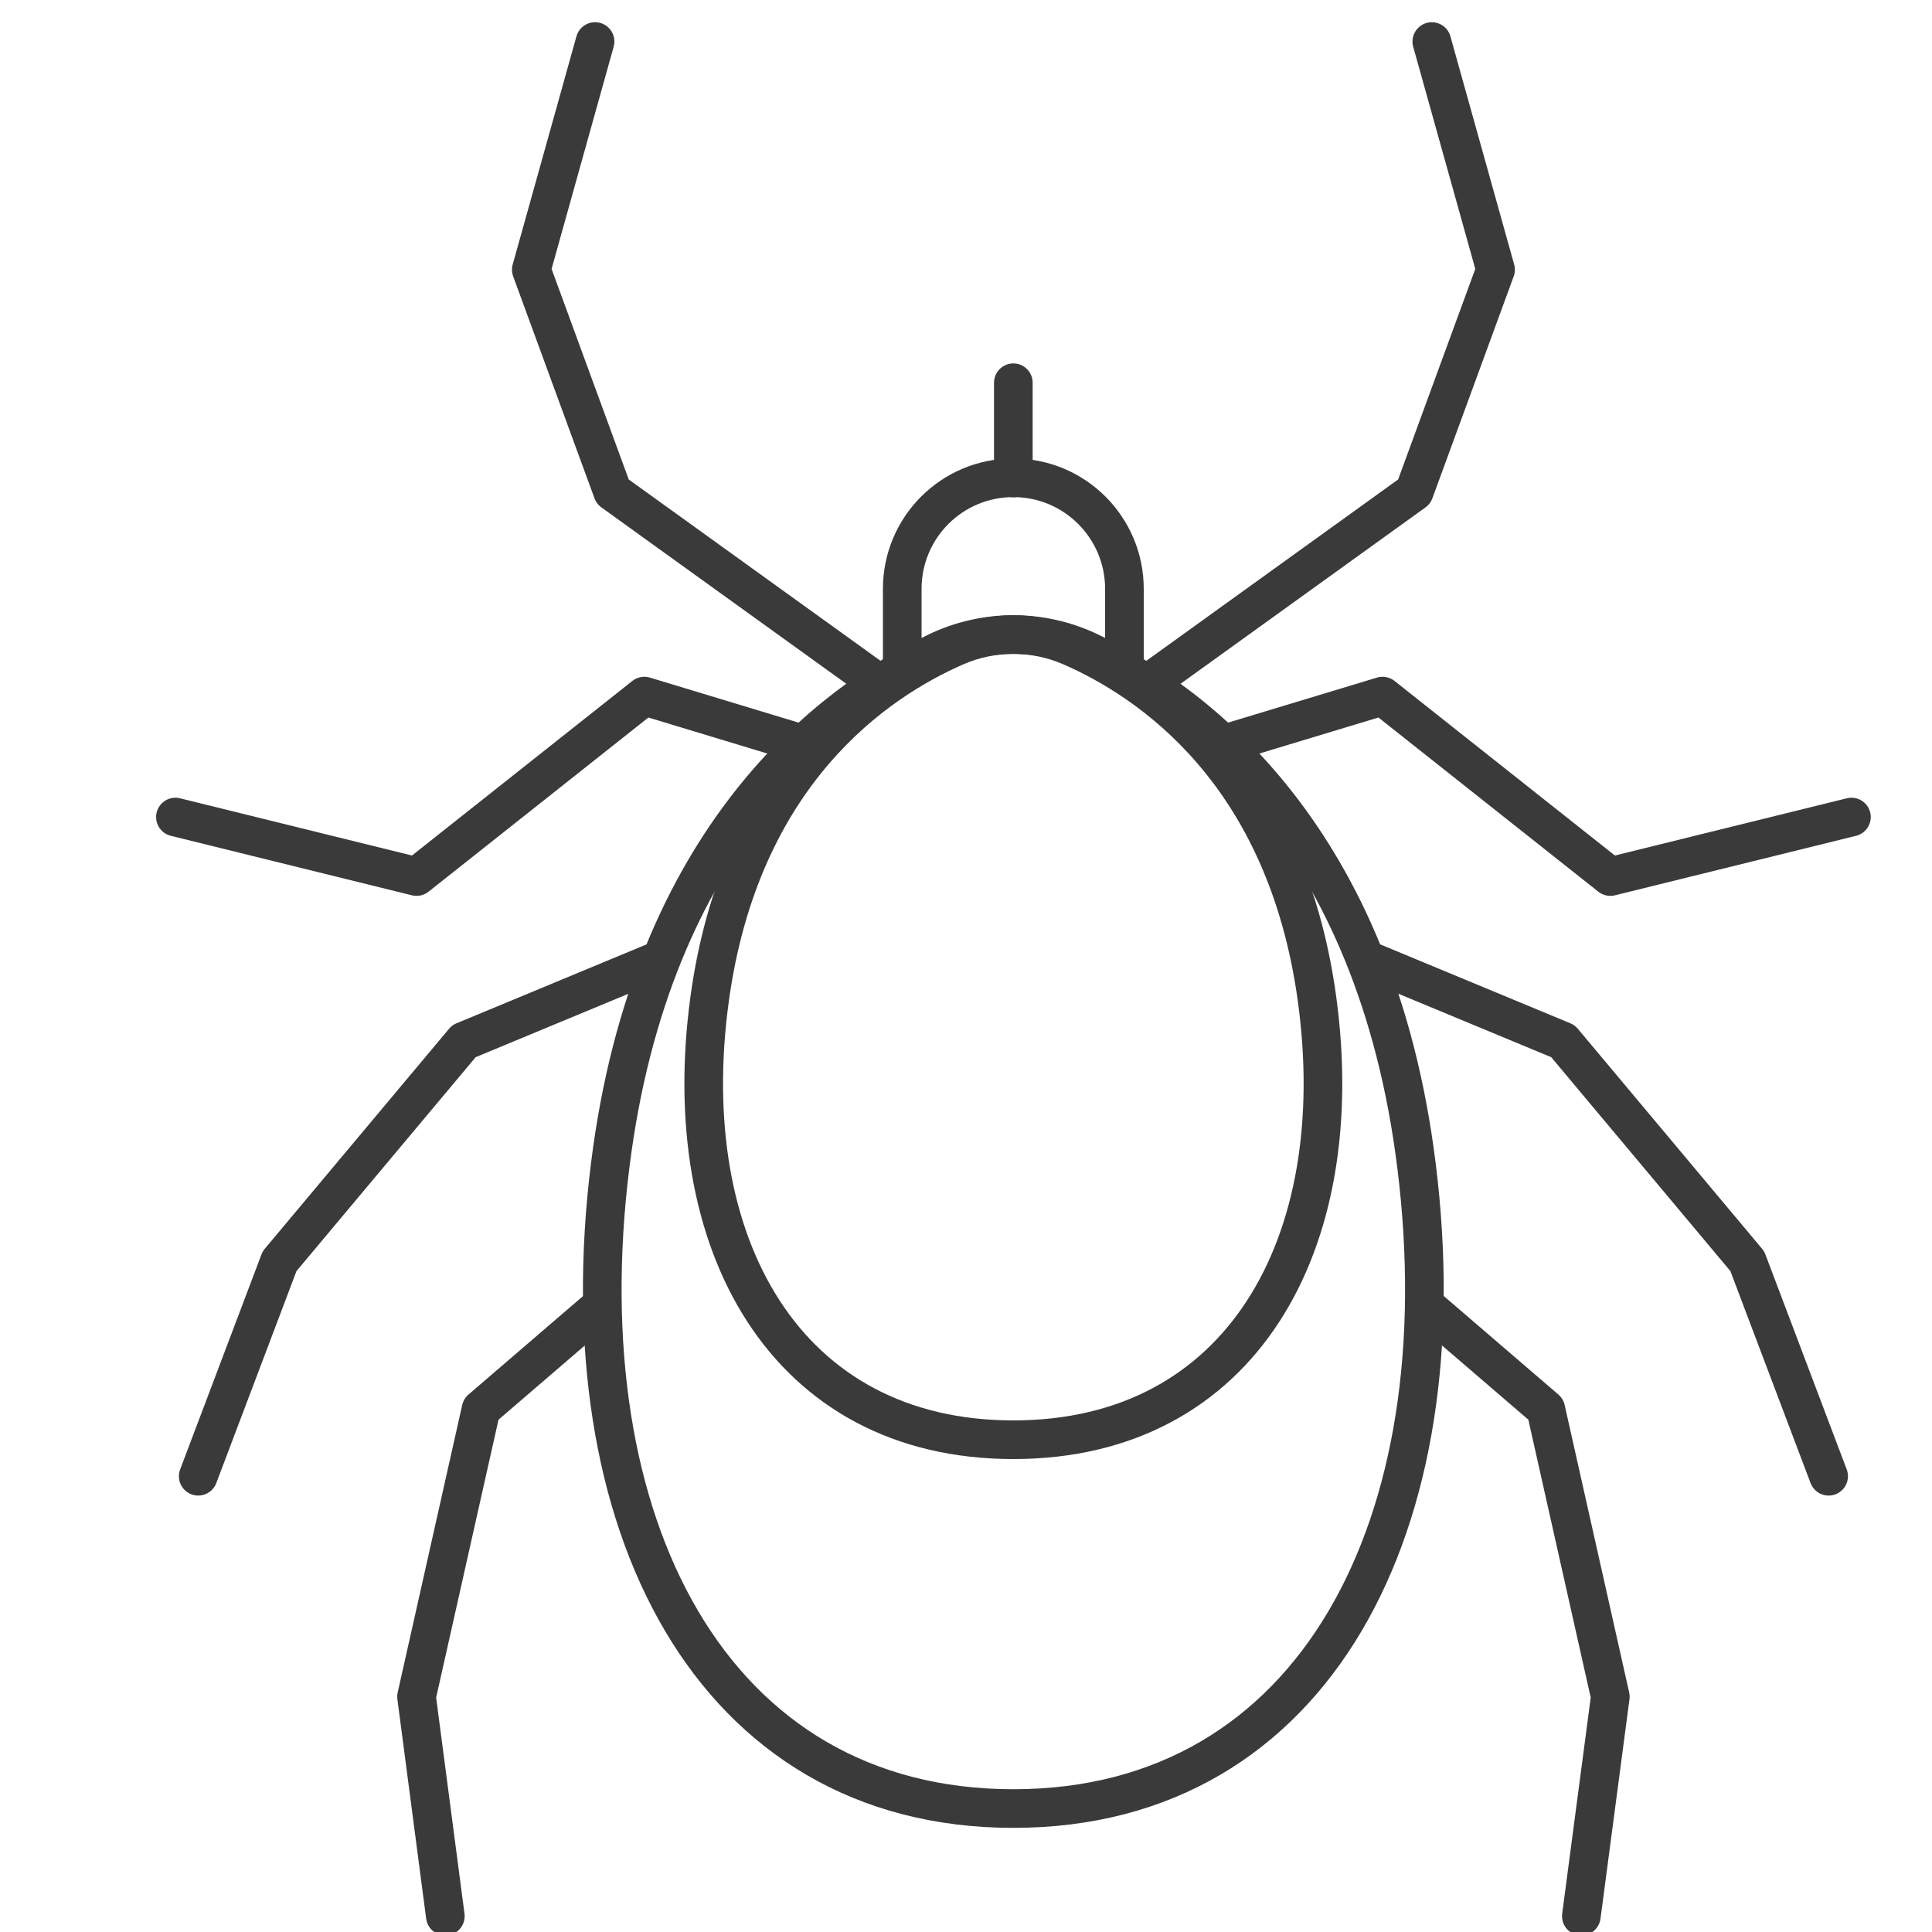 <svg xmlns="http://www.w3.org/2000/svg" id="uuid-1d79c6d8-0245-49c7-80ea-d34c35e461ba" data-name="Layer 1" width="100" height="100" viewBox="0 0 100 100"><defs><style>      .uuid-3db05aec-8847-4f4a-a620-91d9065c764f {        fill: none;        stroke: #3a3a3a;        stroke-linecap: round;        stroke-linejoin: round;        stroke-width: 2px;      }    </style></defs><path class="uuid-3db05aec-8847-4f4a-a620-91d9065c764f" d="M48.48,33.75c2.51-1.21,5.43-1.21,7.94,0,5.44,2.61,14.78,9.52,16.9,26.6,2.3,18.48-5.22,33.26-20.87,33.26s-23.17-14.78-20.87-33.26c2.12-17.08,11.46-23.99,16.9-26.6Z"></path><path class="uuid-3db05aec-8847-4f4a-a620-91d9065c764f" d="M49.46,33.47c1.89-.83,4.09-.83,5.98,0,4.1,1.79,11.13,6.53,12.73,18.24,1.73,12.67-3.93,22.81-15.72,22.81s-17.45-10.14-15.72-22.81c1.6-11.71,8.63-16.45,12.73-18.24Z"></path><path class="uuid-3db05aec-8847-4f4a-a620-91d9065c764f" d="M58.2,34.69v-4.21c0-3.17-2.57-5.75-5.75-5.75s-5.75,2.57-5.75,5.75v4.21"></path><g><g><polyline class="uuid-3db05aec-8847-4f4a-a620-91d9065c764f" points="45.36 35.28 31.71 25.45 27.5 13.96 30.8 2.15"></polyline><polyline class="uuid-3db05aec-8847-4f4a-a620-91d9065c764f" points="41.31 38.44 33.35 36.03 21.56 45.37 9.08 42.29"></polyline><polyline class="uuid-3db05aec-8847-4f4a-a620-91d9065c764f" points="33.79 49.83 24.01 53.89 14.47 65.28 10.26 76.41"></polyline><polyline class="uuid-3db05aec-8847-4f4a-a620-91d9065c764f" points="30.81 67.86 24.9 72.94 21.56 87.82 23.05 99.18"></polyline></g><g><polyline class="uuid-3db05aec-8847-4f4a-a620-91d9065c764f" points="59.55 35.28 73.2 25.45 77.41 13.96 74.11 2.15"></polyline><polyline class="uuid-3db05aec-8847-4f4a-a620-91d9065c764f" points="63.59 38.44 71.56 36.03 83.35 45.37 95.83 42.29"></polyline><polyline class="uuid-3db05aec-8847-4f4a-a620-91d9065c764f" points="71.12 49.83 80.9 53.89 90.44 65.28 94.65 76.41"></polyline><polyline class="uuid-3db05aec-8847-4f4a-a620-91d9065c764f" points="74.1 67.86 80.01 72.94 83.35 87.82 81.85 99.18"></polyline></g></g><line class="uuid-3db05aec-8847-4f4a-a620-91d9065c764f" x1="52.45" y1="19.81" x2="52.45" y2="24.74"></line></svg>